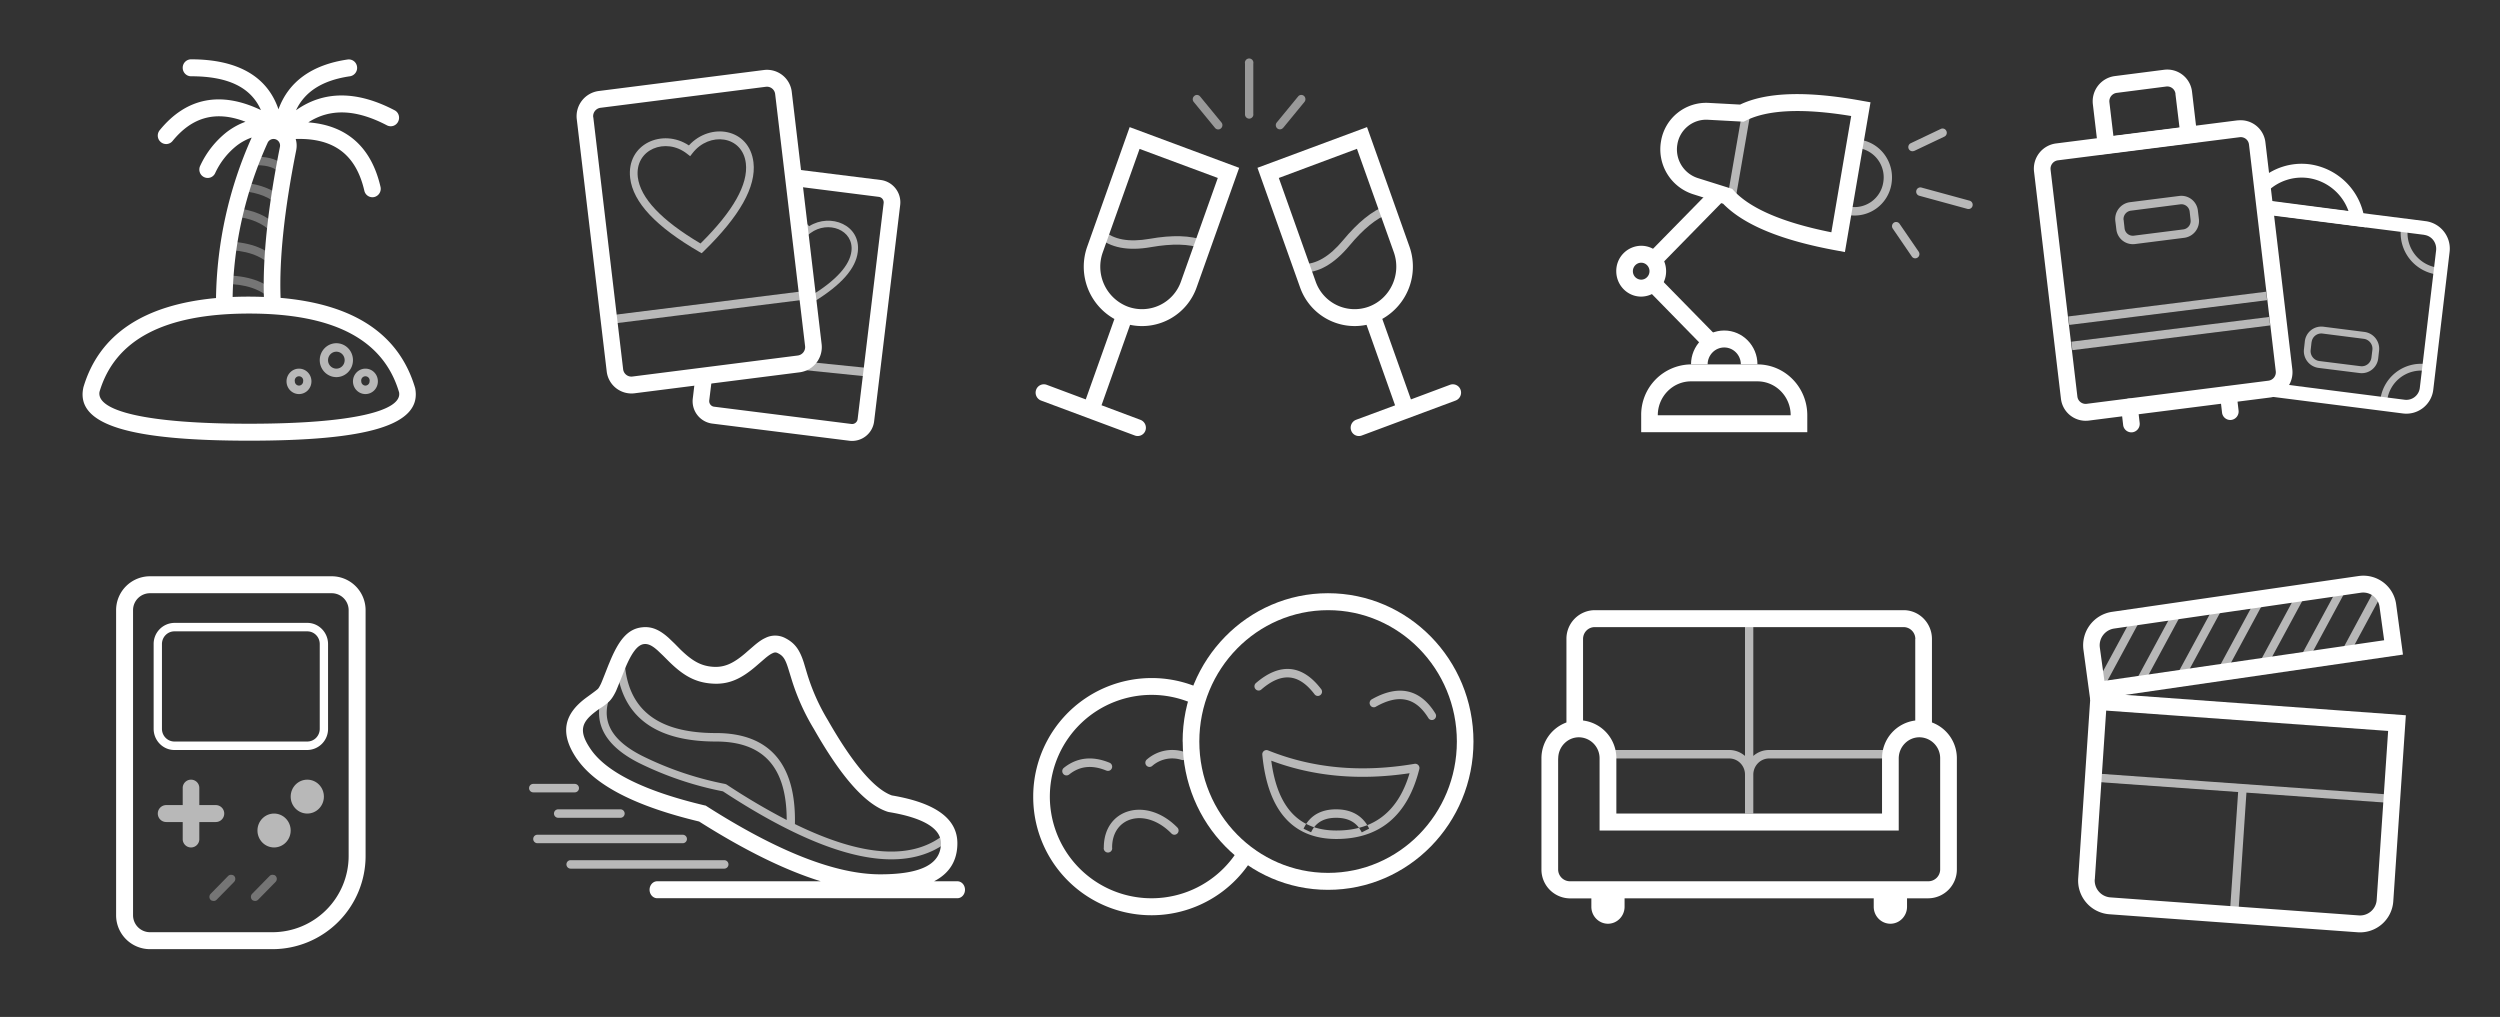 <svg xmlns="http://www.w3.org/2000/svg" width="295" height="120" fill="none"><rect width="100%" height="100%" fill="#333333" stroke="none"/><g clip-path="url(#a)"><g fill="#fff" opacity=".5"><path d="M30.38 19.5v-1c1.43 0 2.53.38 3.29 1.15l-.7.7c-.54-.56-1.4-.85-2.59-.85ZM26.46 33.5v-1c2.74 0 4.82.7 6.23 2.15l-.7.7c-1.2-1.23-3.03-1.85-5.53-1.85ZM26.46 29.5v-1c2.74 0 4.82.7 6.23 2.15l-.7.7c-1.2-1.23-3.03-1.85-5.53-1.85ZM27.7 25.56l.09-1c2.09.2 3.73.9 4.9 2.09l-.7.7c-.99-1.01-2.42-1.62-4.3-1.8ZM28.59 22.55l.08-1c2.14.19 3.81.88 5 2.1l-.7.7c-1-1.03-2.46-1.63-4.38-1.8Z" opacity=".65"/></g><path fill="#fff" fill-rule="evenodd" d="M34.95 17.74c.09-.46.07-.92-.06-1.34 4.51-.14 7.12 1.85 8.1 6.1.12.54.65.87 1.17.75a1 1 0 0 0 .74-1.2c-1.08-4.7-3.99-7.27-8.52-7.61 2.58-1.67 5.63-1.56 9.28.35a.97.97 0 0 0 1.32-.44c.25-.49.06-1.1-.42-1.34-4.43-2.32-8.36-2.33-11.63 0C35.97 10.8 38.06 9.47 41.3 9a1 1 0 0 0 .83-1.13.98.98 0 0 0-1.1-.85c-4.2.61-6.98 2.6-8.17 5.88C31.54 9 28.02 7 22.54 7a.99.99 0 0 0-.98 1c0 .55.44 1 .98 1 4.39 0 7.07 1.31 8.25 3.99-4.73-2.26-8.79-1.49-11.94 2.37-.35.42-.3 1.05.12 1.4a.97.97 0 0 0 1.39-.12c2.32-2.85 5.13-3.62 8.61-2.27-.74.26-1.48.66-2.21 1.21a10.87 10.87 0 0 0-3.13 3.97c-.25.5-.05 1.1.43 1.34a.97.97 0 0 0 1.32-.44 8.9 8.9 0 0 1 2.55-3.26 6.33 6.33 0 0 1 1.77-.96 47.97 47.97 0 0 0-4.21 18.94c-8.53.79-13.8 4.29-15.65 10.54l-.02.1C8.95 50.21 15.58 52 29.4 52c13.82 0 20.45-1.78 19.59-6.2-1.88-6.38-7.23-9.9-15.88-10.65-.17-4.58.44-10.39 1.84-17.41Zm-3.38-.87c-2.62 5.8-4 11.86-4.12 18.17a46.22 46.22 0 0 1 3.69 0c-.15-4.74.48-10.63 1.89-17.7a.78.78 0 0 0-.5-.9.77.77 0 0 0-.96.43Zm15.52 29.42C47.5 48.45 41.72 50 29.4 50c-12.24 0-18.03-1.53-17.66-3.76C13.56 40.1 19.36 37 29.4 37c10.07 0 15.87 3.12 17.69 9.29Z" clip-rule="evenodd"/><path fill="#fff" fill-rule="evenodd" d="M37.73 42.5c0 1.1.88 2 1.96 2 1.09 0 1.96-.9 1.96-2s-.87-2-1.96-2c-1.08 0-1.96.9-1.96 2Zm2.94 0c0 .55-.43 1-.98 1a.99.99 0 0 1-.98-1c0-.55.44-1 .98-1 .55 0 .98.45.98 1ZM33.81 45c0 .83.66 1.5 1.47 1.5.82 0 1.47-.67 1.47-1.5s-.65-1.5-1.47-1.5c-.8 0-1.47.67-1.47 1.5Zm1.96 0a.5.5 0 0 1-.49.5.5.5 0 0 1-.49-.5.5.5 0 1 1 .98 0ZM41.65 45c0 .83.66 1.5 1.47 1.5.82 0 1.47-.67 1.47-1.5s-.65-1.5-1.47-1.5c-.8 0-1.47.67-1.47 1.5Zm1.96 0a.5.5 0 0 1-.49.5.5.5 0 0 1-.49-.5.5.5 0 1 1 .98 0Z" clip-rule="evenodd" opacity=".65"/><path stroke="#fff" stroke-width="2" d="M14.7 72a3 3 0 0 1 3-3h21.44a3 3 0 0 1 3 3v29a10 10 0 0 1-10 10H17.7a3 3 0 0 1-3-3V72Z"/><path fill="#fff" fill-rule="evenodd" d="M36.26 73.5H20.58a2.48 2.48 0 0 0-2.45 2.5v10c0 1.38 1.1 2.5 2.45 2.5h15.68a2.48 2.48 0 0 0 2.45-2.5V76c0-1.38-1.1-2.5-2.45-2.5ZM19.11 76c0-.83.66-1.5 1.47-1.5h15.68c.82 0 1.47.67 1.47 1.5v10c0 .83-.65 1.5-1.47 1.5H20.58c-.81 0-1.47-.67-1.47-1.5V76Z" clip-rule="evenodd"/><path fill="#fff" fill-rule="evenodd" d="M22.54 92a.98.98 0 0 0-.98.98V95h-1.94a1 1 0 1 0 0 2h1.94v2.02a.98.98 0 1 0 1.96 0V97h1.94a1 1 0 1 0 0-2h-1.94v-2.02a.98.98 0 0 0-.98-.98Z" clip-rule="evenodd" opacity=".65"/><ellipse cx="32.34" cy="98" fill="#fff" opacity=".65" rx="1.96" ry="2"/><ellipse cx="36.26" cy="94" fill="#fff" opacity=".65" rx="1.96" ry="2"/><g fill="#fff" opacity=".5"><rect width="3.96" height=".99" opacity=".65" rx=".5" transform="scale(.99 1.01) rotate(-45 138.86 22.51)"/><rect width="3.96" height=".99" opacity=".65" rx=".5" transform="scale(.99 1.01) rotate(-45 141.33 16.54)"/></g><path fill="#fff" d="m202.96 40.07-1.39 1.42-6.93-7.08 1.39-1.41 6.93 7.07ZM196.03 31.19l-1.39-1.41 7.63-7.78 1.38 1.41-7.62 7.78Z"/><path fill="#fff" fill-rule="evenodd" d="M207.38 43h-7.84a5.94 5.94 0 0 0-5.88 6v2h19.6v-2c0-3.31-2.63-6-5.88-6Zm3.92 6h-15.68c0-2.2 1.76-4 3.92-4h7.84c2.17 0 3.92 1.8 3.92 4Z" clip-rule="evenodd"/><path fill="#fff" d="M207.38 43h-1.96c0-1.1-.88-2-1.96-2s-1.96.9-1.96 2h-1.96c0-2.2 1.76-4 3.92-4 2.17 0 3.92 1.8 3.92 4Z"/><path fill="#fff" fill-rule="evenodd" d="M190.72 32c0 1.66 1.32 3 2.94 3a2.97 2.97 0 0 0 2.94-3c0-1.66-1.31-3-2.94-3a2.97 2.97 0 0 0-2.94 3Zm3.92 0c0 .55-.44 1-.98 1a.99.99 0 0 1-.98-1c0-.55.44-1 .98-1s.98.45.98 1Z" clip-rule="evenodd"/><path fill="#fff" d="m205.56 13.34.96.18-1.79 10.34-.96-.18 1.79-10.34Z" opacity=".65"/><path fill="#fff" fill-rule="evenodd" d="M219.75 11.9c-6.47-1.18-11.27-1.06-14.42.44l-3.73-.2a5.4 5.4 0 0 0-5.6 4.53 5.56 5.56 0 0 0 3.76 6.24l3.57 1.13c2.47 2.53 6.93 4.34 13.4 5.52l.97.18 3.02-17.67-.97-.17Zm-14 2.46.23-.11c2.54-1.3 6.7-1.51 12.46-.56l-2.34 13.72c-5.72-1.14-9.56-2.8-11.52-4.92l-.18-.2-4.07-1.28a3.55 3.55 0 0 1-2.4-3.98 3.45 3.45 0 0 1 3.58-2.9l4.24.23Z" clip-rule="evenodd"/><path fill="#fff" d="m218.08 25.37.17-.98a3.44 3.44 0 0 0 3.97-2.84 3.5 3.5 0 0 0-2.78-4.06l.17-.98c2.4.43 4 2.76 3.58 5.21a4.42 4.42 0 0 1-5.11 3.65ZM226.48 23.1a.5.5 0 0 1-.35-.62.49.49 0 0 1 .6-.35l5.68 1.55a.5.5 0 0 1 .35.61.49.49 0 0 1-.6.36l-5.68-1.55ZM225.88 17.8a.49.49 0 0 1-.65-.23.5.5 0 0 1 .24-.67l3.55-1.69c.25-.12.54 0 .65.24a.5.5 0 0 1-.23.67l-3.56 1.69ZM223.35 26.98a.5.5 0 0 1 .12-.7c.22-.15.52-.1.68.13l2.25 3.28a.5.5 0 0 1-.12.7.48.48 0 0 1-.69-.13l-2.24-3.28Z" opacity=".65"/><path fill="#fff" d="M147.9 13.5a.5.5 0 0 1-.5.5.5.5 0 0 1-.49-.5v-6a.5.5 0 1 1 .98 0v6ZM144.13 14.45a.5.5 0 0 1-.06.7.48.48 0 0 1-.7-.06l-2.51-3.06a.5.5 0 0 1 .06-.7c.2-.19.51-.16.69.05l2.52 3.07ZM151.4 15.09a.48.48 0 0 1-.68.06.5.5 0 0 1-.06-.7l2.52-3.07a.48.48 0 0 1 .69-.06c.2.18.23.5.06.7l-2.52 3.07Z" opacity=".5"/><path fill="#fff" fill-rule="evenodd" d="M146.21 19.8 133.3 15l-5 14.08a7.07 7.07 0 0 0 3.2 8.56l-3.38 9.49-4.6-1.72a.97.97 0 0 0-1.26.59 1 1 0 0 0 .6 1.27l11.05 4.12a.97.97 0 0 0 1.25-.58 1 1 0 0 0-.59-1.27l-4.59-1.72 3.37-9.49a6.83 6.83 0 0 0 7.86-4.44l5.01-14.08Zm-16.08 9.97 4.34-12.2L143.7 21l-4.34 12.2a4.87 4.87 0 0 1-6.29 2.98 5.04 5.04 0 0 1-2.94-6.41Z" clip-rule="evenodd"/><path fill="#fff" d="m129.55 27.93.66-.74c1.18 1.08 2.99 1.42 5.45.99 2.67-.47 4.82-.41 6.45.2l-.34.93c-1.44-.53-3.43-.59-5.95-.15-2.72.48-4.83.08-6.27-1.23Z" opacity=".65"/><path fill="#fff" fill-rule="evenodd" d="m161.3 15-12.92 4.8 5.02 14.09a6.83 6.83 0 0 0 7.85 4.44l3.37 9.5-4.59 1.7a1 1 0 0 0-.59 1.28c.18.51.74.77 1.25.58l11.06-4.12a1 1 0 0 0 .6-1.27.97.97 0 0 0-1.26-.59l-4.6 1.72-3.38-9.5a7.08 7.08 0 0 0 3.2-8.55l-5-14.08Zm-6.06 18.2L150.9 21l9.22-3.44 4.35 12.2c.92 2.6-.4 5.47-2.94 6.42a4.87 4.87 0 0 1-6.29-2.98Z" clip-rule="evenodd"/><path fill="#fff" d="m153.65 32.16.03-1c1.59.05 3.19-.87 4.8-2.81 1.75-2.11 3.43-3.48 5.06-4.08l.34.94c-1.45.53-3 1.8-4.65 3.78-1.8 2.16-3.66 3.23-5.58 3.17ZM103.15 43.5l-.1 1-9.8-1 .1-1 9.8 1ZM71.97 38.23l-.12-1 23.34-2.92.12 1-23.34 2.92Z" opacity=".65"/><path fill="#fff" fill-rule="evenodd" d="m90.15 8.26-19.51 2.48a3 3 0 0 0-2.58 3.34l3.53 29.73a2.94 2.94 0 0 0 3.27 2.6l19.52-2.48a3 3 0 0 0 2.57-3.34l-3.52-29.73a2.94 2.94 0 0 0-3.28-2.6ZM70 13.84a1 1 0 0 1 .86-1.12l19.51-2.48a.98.98 0 0 1 1.1.87L95 40.84a1 1 0 0 1-.86 1.11l-19.51 2.48a.98.98 0 0 1-1.1-.86l-3.52-29.73Z" clip-rule="evenodd"/><path fill="#fff" fill-rule="evenodd" d="M83.05 29.64c4.23-4.13 6.2-7.6 5.86-10.48-.48-4.04-5.1-4.76-7.62-2-3.08-2.05-7.4-.2-6.93 3.85.34 2.88 3.07 5.75 8.14 8.7l.3.17.25-.24Zm-1.33-11.57c1.98-2.56 5.9-2.08 6.29 1.2.29 2.46-1.47 5.63-5.35 9.46-4.65-2.75-7.1-5.38-7.4-7.83-.38-3.3 3.31-4.74 5.82-2.75l.36.28.28-.36Z" clip-rule="evenodd" opacity=".65"/><path fill="#fff" d="m93.2 21.91.23-1.98 10.51 1.31a2.66 2.66 0 0 1 2.28 2.97l-3.07 25.48a2.62 2.62 0 0 1-2.91 2.32l-16.22-2.03a2.66 2.66 0 0 1-2.27-2.97l.38-3.18 1.95.24-.39 3.18c-.04.37.22.7.57.74l16.22 2.04c.35.04.68-.22.72-.58l3.07-25.48a.66.66 0 0 0-.57-.74L93.2 21.9Z"/><path fill="#fff" d="M101.22 29.73c-.23 1.96-1.96 3.9-5.16 5.86l-.39-.67c3.01-1.84 4.6-3.62 4.8-5.28.3-2.52-2.76-3.67-4.83-2.14l-.29.22-.22-.28c-.27-.32-.6-.59-.97-.8l.37-.68c.35.2.67.44.95.73 2.53-1.59 6.13-.13 5.74 3.04Z" opacity=".65"/><path fill="#fff" fill-rule="evenodd" d="M139.56 87.5c0 9.67 7.68 17.5 17.15 17.5 9.48 0 17.16-7.83 17.16-17.5S166.19 70 156.7 70c-9.47 0-17.15 7.83-17.15 17.5Zm32.35 0c0 8.56-6.8 15.5-15.2 15.5-8.39 0-15.19-6.94-15.19-15.5 0-8.56 6.8-15.5 15.2-15.5 8.38 0 15.19 6.94 15.19 15.5Z" clip-rule="evenodd"/><path fill="#fff" d="M148.84 81.36a.48.48 0 0 1-.7-.06.5.5 0 0 1 .06-.7c2.83-2.44 5.48-2.2 7.7.72a.5.5 0 0 1-.1.7.48.48 0 0 1-.68-.09c-1.87-2.46-3.88-2.64-6.28-.57ZM162.34 83.4a.48.48 0 0 1-.66-.2.5.5 0 0 1 .19-.68c3.16-1.79 5.73-1.22 7.51 1.68a.5.5 0 0 1-.16.69.48.48 0 0 1-.67-.16c-1.5-2.43-3.49-2.87-6.2-1.34Z" opacity=".65"/><path fill="#fff" fill-rule="evenodd" d="M149.62 88.54c5.24 2.12 11 2.66 17.3 1.59a.5.5 0 0 1 .56.62c-1.36 5.46-4.65 8.25-9.79 8.25-5.17 0-8.11-3.38-8.74-9.95a.5.5 0 0 1 .67-.51Zm11.72 8.83c2.4-.96 4.06-2.99 4.99-6.13-5.88.88-11.32.4-16.32-1.48.5 3.83 1.87 6.3 4.12 7.46-.11.18-.22.37-.31.57l.89.42c.1-.22.22-.42.35-.6.8.26 1.67.39 2.63.39.97 0 1.86-.1 2.67-.32.12.17.23.35.33.54l.87-.44a4.52 4.52 0 0 0-.22-.41Zm0 0c-.77-1.24-2.02-1.87-3.68-1.87-1.59 0-2.78.58-3.53 1.72.3.15.6.28.93.4.57-.75 1.42-1.12 2.6-1.12 1.23 0 2.11.39 2.7 1.18.34-.08.66-.19.98-.31Z" clip-rule="evenodd" opacity=".65"/><path fill="#fff" d="m148.27 100.44-1.73-.93a12 12 0 1 1-6.04-16.59l.74-1.85A13.98 13.98 0 0 0 121.92 94a13.95 13.95 0 0 0 26.35 6.44Z"/><path fill="#fff" d="M139.43 89.67c.26.08.53-.08.6-.34a.5.5 0 0 0-.33-.62 4.55 4.55 0 0 0-4.36.9.5.5 0 0 0-.08.7c.17.22.48.25.69.08a3.59 3.59 0 0 1 3.48-.72ZM130.56 90.93c.25.1.54-.02.64-.28a.5.5 0 0 0-.28-.65c-2.02-.83-3.84-.63-5.38.6a.5.5 0 0 0-.09.7c.17.23.48.26.7.1 1.25-1.01 2.7-1.17 4.4-.47ZM130.25 100a.5.5 0 1 0 .98 0c0-3.63 3.95-4.76 7-1.65.2.2.5.2.7 0a.5.5 0 0 0 0-.7c-3.63-3.7-8.68-2.26-8.68 2.35ZM247.93 81.7l-.86-.48 4.73-8.75.86.48-4.73 8.76ZM252.78 81.01l-.86-.48 4.73-8.76.86.48-4.73 8.76ZM257.63 80.32l-.86-.49 4.74-8.75.86.48-4.74 8.76ZM262.49 79.62l-.86-.48 4.73-8.76.86.48-4.73 8.76ZM267.34 78.92l-.86-.48 4.73-8.76.86.49-4.73 8.75ZM272.2 78.23l-.87-.48 4.74-8.76.85.48-4.73 8.76ZM277.05 77.53l-.86-.48 4.2-7.8.87.49-4.21 7.8Z" opacity=".65"/><path fill="#fff" fill-rule="evenodd" d="M278.32 67.97 249.2 72.2a3.99 3.99 0 0 0-3.35 4.5l.8 5.9 36.9-5.36-.8-5.9a3.9 3.9 0 0 0-4.42-3.37Zm3.01 7.58-33.01 4.79-.54-3.93a2 2 0 0 1 1.68-2.24l29.13-4.23c1.07-.15 2.06.6 2.2 1.69l.54 3.92Z" clip-rule="evenodd"/><path fill="#fff" fill-rule="evenodd" d="m247.06 91.25-.06.99 17.1 1.22-.99 14.48 1 .07.97-14.48 17.11 1.23.07-.98-35.2-2.53Z" clip-rule="evenodd" opacity=".65"/><path fill="#fff" fill-rule="evenodd" d="m283.89 84.4-37.19-2.7-1.47 21.91a3.98 3.98 0 0 0 3.64 4.27l29.36 2.13a3.93 3.93 0 0 0 4.18-3.7l1.48-21.9Zm-36.7 19.35 1.34-19.9 33.27 2.4-1.35 19.92a1.97 1.97 0 0 1-2.09 1.85l-29.35-2.13a2 2 0 0 1-1.83-2.14Z" clip-rule="evenodd"/><path fill="#fff" fill-rule="evenodd" d="M92.83 96.76c0-6.24-2.75-9.26-8.35-9.26-7.43 0-11.42-3.18-11.76-9.47l.98-.06c.31 5.71 3.84 8.53 10.78 8.53 6.32 0 9.47 3.65 9.32 10.74 8.15 3.98 14.12 4.29 17.91.98l.59.7c-5.35 4.65-14.35 2.75-26.99-5.54A39.39 39.39 0 0 1 75.34 90c-4.63-2.36-5.83-5.64-3.49-9.62l.78.46c-2.06 3.5-1.07 6.21 3.12 8.34a38.56 38.56 0 0 0 9.83 3.33l.15.06a77.3 77.3 0 0 0 7.1 4.19Z" clip-rule="evenodd" opacity=".65"/><path fill="#fff" fill-rule="evenodd" d="M68.1 89.59c-2.15-3.11-1.48-5.34.99-7.2-.01 0 1.3-.93 1.46-1.1.08-.07.2-.28.36-.6.16-.35.72-1.8.92-2.3l.07-.16c1.07-2.63 2.13-4.04 3.9-4.21 1.13-.12 2.06.32 3.1 1.25l.7.67.68.69c1.37 1.33 2.4 1.95 3.84 2.05 1.37.1 2.42-.4 3.83-1.6l.25-.22.87-.75c.46-.38.84-.65 1.24-.83a2.55 2.55 0 0 1 2.32 0c1.18.6 1.73 1.39 2.22 2.91l.35 1.17.03.1A24.14 24.14 0 0 0 97.7 85c2.96 5.19 5.52 8.14 7.54 8.86 5.03.85 7.73 2.67 7.73 5.64 0 2.07-.94 3.56-2.75 4.49h2.75c.5 0 .9.45.9 1s-.4 1-.9 1H77.55c-.5 0-.9-.45-.9-1s.4-1 .9-1h19.3c-4.2-1.3-8.98-3.65-14.35-7.05-7.41-1.78-12.2-4.2-14.4-7.36ZM76 76c.49-.05.95.17 1.62.77l.62.59.7.7c1.66 1.63 3.06 2.46 5.05 2.6 1.99.15 3.47-.55 5.23-2.06l.3-.26.8-.69c.34-.28.6-.46.82-.56.26-.13.43-.13.64-.02.62.3.87.68 1.21 1.74l.34 1.1.04.13a26.07 26.07 0 0 0 2.67 5.98c3.2 5.63 6.05 8.89 8.68 9.76l.15.04c4.24.7 6.16 2 6.16 3.68 0 2.4-2.2 3.67-7.17 3.67-5.22 0-12.05-2.66-20.45-8.02l-.14-.09-.15-.03c-7.08-1.68-11.55-3.92-13.4-6.6-1.46-2.12-1.15-3.17.54-4.45.13-.1.26-.2.43-.31l.14-.1a6.03 6.03 0 0 0 1.1-.85c.28-.29.51-.66.76-1.18.2-.46.93-2.3 1.02-2.53V79c.81-1.97 1.52-2.92 2.29-3Z" clip-rule="evenodd"/><path fill="#fff" d="M80.56 98.5a.5.5 0 0 1 .5.5.5.5 0 0 1-.5.5H63.41a.5.5 0 0 1-.49-.5c0-.28.22-.5.49-.5h17.15ZM85.46 101.5a.5.5 0 0 1 .5.5.5.5 0 0 1-.5.5H67.33a.5.5 0 0 1-.49-.5c0-.28.22-.5.5-.5h18.12ZM73.21 95.5a.5.5 0 0 1 .5.5.5.5 0 0 1-.5.5h-7.35a.5.5 0 0 1-.49-.5c0-.28.22-.5.5-.5h7.34ZM67.82 92.5a.5.5 0 0 1 .5.5.5.5 0 0 1-.5.5h-4.9a.5.5 0 0 1-.49-.5c0-.28.22-.5.49-.5h4.9Z" opacity=".65"/><path fill="#fff" fill-rule="evenodd" d="M184.84 75.4v9.85a4.5 4.5 0 0 0-2.95 4.25v13.08a3.4 3.4 0 0 0 3.36 3.43h2.53v.99c0 1.1.88 2 1.96 2s1.96-.9 1.96-2v-1h29.4v1c0 1.1.88 2 1.97 2 1.08 0 1.96-.9 1.96-2v-1h2.53a3.4 3.4 0 0 0 3.35-3.42V89.5a4.5 4.5 0 0 0-2.94-4.25V75.4c0-1.88-1.5-3.4-3.34-3.4h-36.46a3.37 3.37 0 0 0-3.33 3.4Zm41.16 0v9.62a4.48 4.48 0 0 0-3.92 4.48V96h-31.35v-6.5a4.48 4.48 0 0 0-3.93-4.48V75.4c0-.77.61-1.4 1.37-1.4h36.46c.76 0 1.38.63 1.38 1.4Zm-42.13 14.1c0-1.38 1.1-2.5 2.44-2.5a2.47 2.47 0 0 1 2.44 2.5V98h35.3v-8.5c0-1.38 1.1-2.5 2.44-2.5a2.47 2.47 0 0 1 2.45 2.5v13.08a1.4 1.4 0 0 1-1.38 1.41h-42.3a1.4 1.4 0 0 1-1.4-1.4V89.5Z" clip-rule="evenodd"/><path fill="#fff" fill-rule="evenodd" d="M205.91 73h.98v16.2a2.8 2.8 0 0 1 1.87-.7h14.3v1h-14.3c-1.03 0-1.86.85-1.87 1.9V96h-.98v-4.6c0-1.05-.83-1.9-1.86-1.9h-14.3v-1h14.3c.71 0 1.36.27 1.86.7V73ZM279.02 39.17l-4.87-.62a1.96 1.96 0 0 0-2.18 1.73l-.1.9a2 2 0 0 0 1.7 2.23l4.87.61a1.96 1.96 0 0 0 2.19-1.73l.1-.9a2 2 0 0 0-1.71-2.22Zm-6.25 1.21c.07-.64.65-1.1 1.29-1.02l4.86.62c.64.08 1.1.67 1.02 1.31l-.11.9c-.08.65-.65 1.1-1.29 1.02l-4.87-.61a1.18 1.18 0 0 1-1.01-1.32l.1-.9ZM283.35 26.58l-.04.33a4.94 4.94 0 0 0 4.26 5.48l.33.05.1-.33c.81-2.6.52-3.65 0-4.33-.59-.76-1.69-1.46-4.32-1.23l-.33.03Zm4.49 1.2c.27.34.13 1.64-.5 3.75a4.13 4.13 0 0 1-3.25-4.2c2.15-.15 3.42.03 3.75.44ZM286.57 43l-.32-.04a4.84 4.84 0 0 0-5.38 4.3l-.04.34.32.1c2.56.83 4.02.83 4.69.3.73-.59 1-1.99.76-4.67l-.03-.33Zm-1.15 4.55c-.35.27-1.62.13-3.7-.52a4.04 4.04 0 0 1 4.1-3.3c.18 2.2 0 3.5-.4 3.82Z" clip-rule="evenodd" opacity=".65"/><path fill="#fff" fill-rule="evenodd" d="m286.06 27.71-18.7-2.38V23.7l18.89 2.4a3.27 3.27 0 0 1 2.8 3.65l-1.92 16.2a3.2 3.2 0 0 1-3.57 2.84l-16.16-2.06.19-1.62 16.16 2.06a1.6 1.6 0 0 0 1.79-1.42l1.92-16.2c.1-.9-.52-1.72-1.4-1.83Z" clip-rule="evenodd"/><path fill="#fff" d="M272.3 21a5.8 5.8 0 0 0-4.67 1.53l-1.08-1.21a7.38 7.38 0 0 1 5.95-1.94 7.59 7.59 0 0 1 6.49 6.35l.18 1.09-11.81-1.55.2-1.62 9.56 1.25a5.93 5.93 0 0 0-4.81-3.9Z"/><path fill="#fff" d="m244.18 38.34-.12-1 23.35-2.92.11 1-23.34 2.92ZM244.54 41.32l-.12-1 23.34-2.92.12 1-23.34 2.92Z" opacity=".65"/><path fill="#fff" fill-rule="evenodd" d="m257.17 23.12-5.85.74a2 2 0 0 0-1.71 2.23l.12.98a1.96 1.96 0 0 0 2.18 1.73l5.84-.74a2 2 0 0 0 1.72-2.22l-.12-1a1.96 1.96 0 0 0-2.18-1.72Zm-6.59 2.84a1 1 0 0 1 .86-1.1l5.84-.75a.98.98 0 0 1 1.1.86l.11.99a1 1 0 0 1-.86 1.11l-5.84.74a.98.98 0 0 1-1.09-.86l-.11-.99Z" clip-rule="evenodd" opacity=".65"/><path fill="#fff" fill-rule="evenodd" d="m255.38 8.23-5.85.75a3 3 0 0 0-2.57 3.34l.7 5.94 11.7-1.5-.7-5.93a2.94 2.94 0 0 0-3.28-2.6Zm1.32 2.85.48 3.96-7.8.99-.47-3.96a1 1 0 0 1 .86-1.11l5.84-.75a.98.98 0 0 1 1.1.87Z" clip-rule="evenodd"/><path fill="#fff" fill-rule="evenodd" d="m264.04 14.2-21.45 2.73a3 3 0 0 0-2.57 3.35l3.17 26.75a2.94 2.94 0 0 0 3.28 2.6l21.45-2.73a3 3 0 0 0 2.57-3.35l-3.17-26.74a2.94 2.94 0 0 0-3.28-2.6Zm-22.07 5.83a1 1 0 0 1 .85-1.11l21.46-2.73a.98.98 0 0 1 1.1.86l3.16 26.75a1 1 0 0 1-.86 1.12l-21.45 2.73a.98.98 0 0 1-1.1-.87l-3.16-26.75Z" clip-rule="evenodd"/><path fill="#fff" d="M252.48 49.9a1 1 0 0 1-.85 1.11.98.98 0 0 1-1.1-.87l-.23-1.99a1 1 0 0 1 .85-1.11.98.98 0 0 1 1.1.87l.23 1.99ZM264.15 48.43a1 1 0 0 1-.85 1.12.98.98 0 0 1-1.1-.87l-.23-1.99a1 1 0 0 1 .85-1.11.98.98 0 0 1 1.1.87l.23 1.98Z"/></g><defs><clipPath id="a"><path fill="#fff" d="M0 0h295v120H0z"/></clipPath></defs></svg>